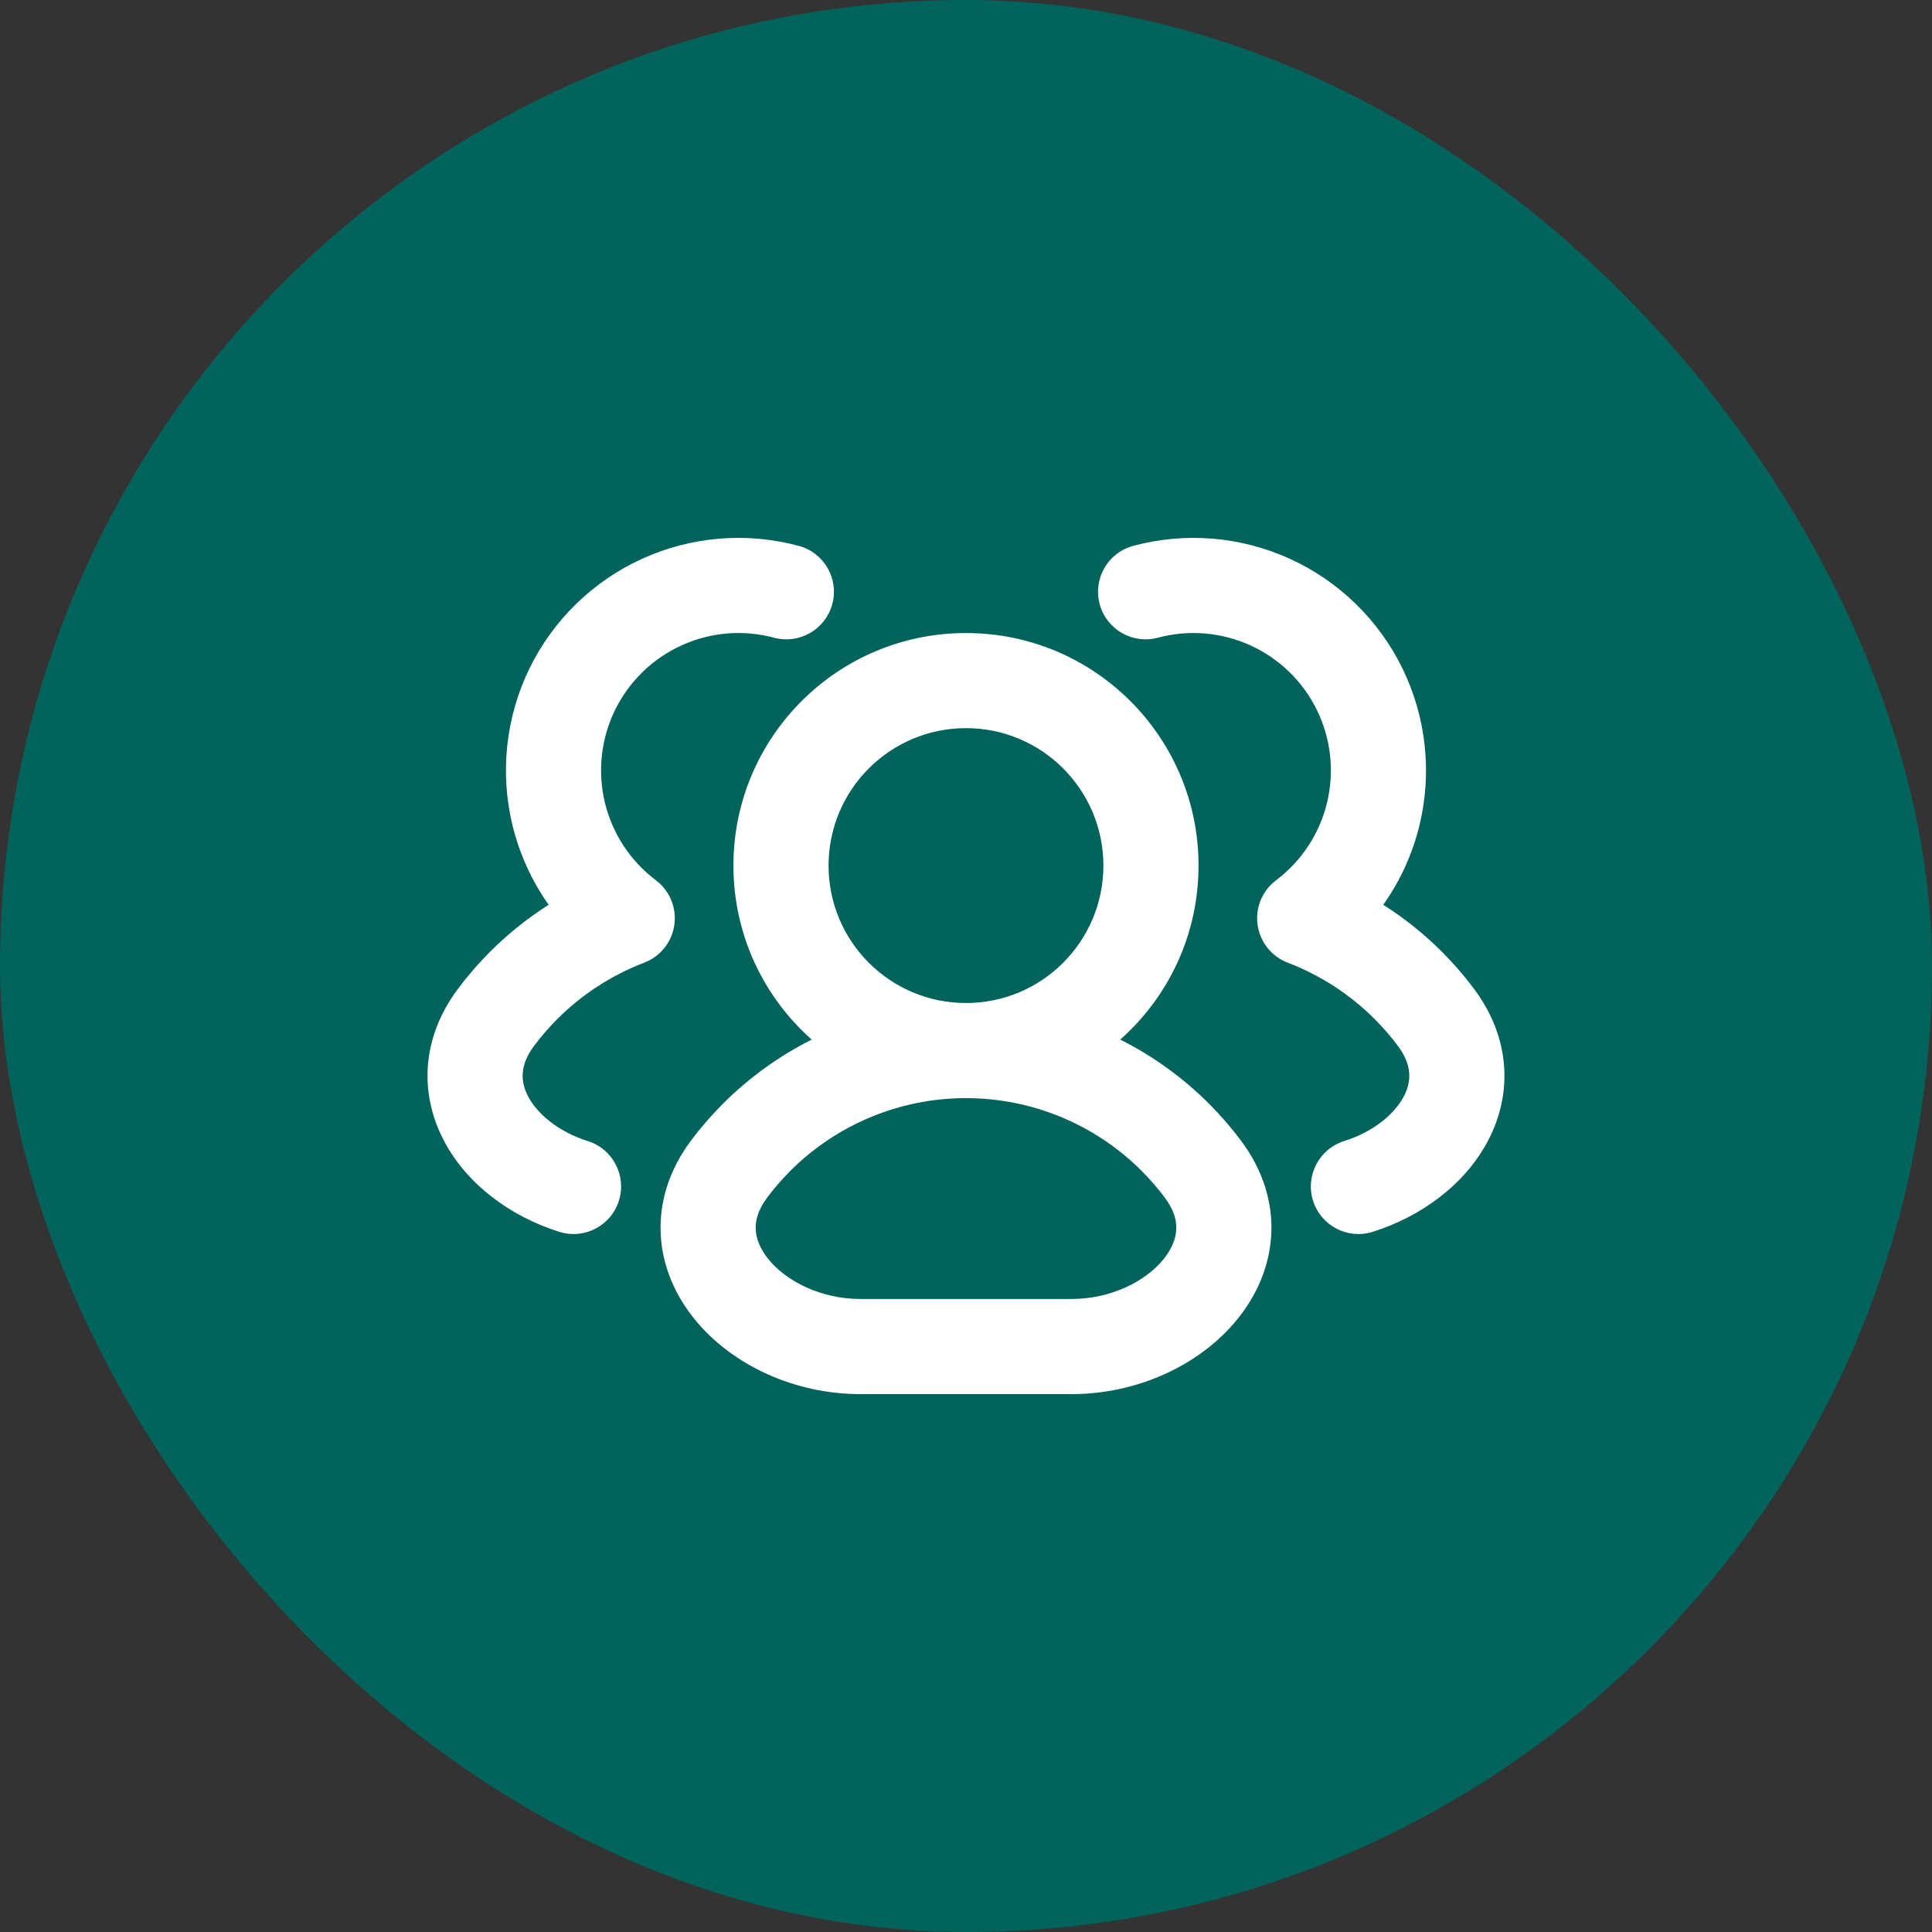 <svg width="44" height="44" viewBox="0 0 44 44" fill="none" xmlns="http://www.w3.org/2000/svg">
<rect x="0" y="0" width="44" height="44" fill="#333333" stroke="none"/>
<rect width="44" height="44" rx="22" fill="#00645C"/>
<path fill-rule="evenodd" clip-rule="evenodd" d="M14.621 12.727C15.74 12.217 17.002 12.112 18.189 12.431C18.767 12.585 19.11 13.179 18.955 13.757C18.8 14.335 18.206 14.678 17.628 14.523C16.927 14.335 16.181 14.397 15.52 14.699C14.859 15 14.323 15.522 14.005 16.175C13.687 16.828 13.606 17.572 13.776 18.278C13.946 18.985 14.356 19.61 14.937 20.047C15.252 20.284 15.413 20.673 15.358 21.064C15.303 21.454 15.04 21.784 14.672 21.924C13.936 22.206 13.26 22.64 12.692 23.208C12.501 23.4 12.325 23.603 12.165 23.817C11.831 24.263 11.852 24.636 12.028 24.971C12.236 25.366 12.713 25.775 13.387 25.987C13.958 26.167 14.275 26.775 14.095 27.346C13.916 27.916 13.307 28.234 12.737 28.054C11.63 27.706 10.634 26.976 10.11 25.979C9.554 24.921 9.585 23.648 10.431 22.518C10.652 22.222 10.896 21.941 11.16 21.676C11.568 21.268 12.016 20.91 12.495 20.606C12.11 20.061 11.828 19.444 11.669 18.785C11.382 17.59 11.519 16.331 12.057 15.226C12.596 14.121 13.503 13.237 14.621 12.727ZM28.479 14.699C27.817 14.397 27.072 14.335 26.37 14.523C25.792 14.678 25.198 14.335 25.044 13.757C24.889 13.179 25.232 12.585 25.81 12.431C26.997 12.112 28.259 12.217 29.378 12.727C30.496 13.237 31.403 14.121 31.941 15.226C32.48 16.331 32.617 17.59 32.33 18.785C32.171 19.444 31.889 20.061 31.503 20.606C31.983 20.91 32.431 21.268 32.839 21.676C33.103 21.941 33.347 22.222 33.568 22.518C34.414 23.648 34.445 24.921 33.889 25.979C33.364 26.976 32.369 27.706 31.262 28.054C30.691 28.234 30.083 27.916 29.904 27.346C29.724 26.775 30.041 26.167 30.612 25.987C31.286 25.775 31.763 25.366 31.971 24.971C32.146 24.636 32.168 24.263 31.834 23.817C31.674 23.603 31.498 23.4 31.306 23.208C30.739 22.64 30.063 22.206 29.327 21.924C28.959 21.784 28.696 21.454 28.641 21.064C28.586 20.673 28.747 20.284 29.062 20.047C29.643 19.61 30.053 18.985 30.223 18.278C30.393 17.572 30.312 16.828 29.994 16.175C29.675 15.522 29.14 15 28.479 14.699ZM22 16.583C20.271 16.583 18.87 17.985 18.87 19.713C18.87 21.441 20.271 22.843 22 22.843C23.728 22.843 25.129 21.441 25.129 19.713C25.129 17.985 23.728 16.583 22 16.583ZM25.513 23.676C26.607 22.706 27.296 21.29 27.296 19.713C27.296 16.788 24.925 14.417 22 14.417C19.075 14.417 16.703 16.788 16.703 19.713C16.703 21.29 17.392 22.706 18.486 23.676C17.746 24.048 17.064 24.538 16.467 25.134C16.203 25.399 15.959 25.68 15.737 25.976C15.241 26.64 15.007 27.379 15.048 28.125C15.088 28.86 15.39 29.517 15.822 30.048C16.673 31.093 18.098 31.75 19.592 31.75H24.407C25.901 31.75 27.327 31.093 28.177 30.048C28.609 29.517 28.911 28.86 28.951 28.125C28.993 27.379 28.759 26.64 28.262 25.976C28.04 25.68 27.797 25.399 27.532 25.134C26.936 24.538 26.253 24.048 25.513 23.676ZM22 25.009C20.499 25.009 19.06 25.605 17.999 26.666C17.808 26.858 17.632 27.061 17.471 27.275C17.251 27.57 17.201 27.814 17.211 28.006C17.222 28.208 17.308 28.441 17.503 28.681C17.907 29.178 18.693 29.583 19.592 29.583H24.407C25.306 29.583 26.092 29.178 26.496 28.681C26.691 28.441 26.777 28.208 26.788 28.006C26.799 27.814 26.748 27.57 26.528 27.275C26.367 27.061 26.191 26.858 26 26.666C24.939 25.605 23.5 25.009 22 25.009Z" fill="white"/>
</svg>
